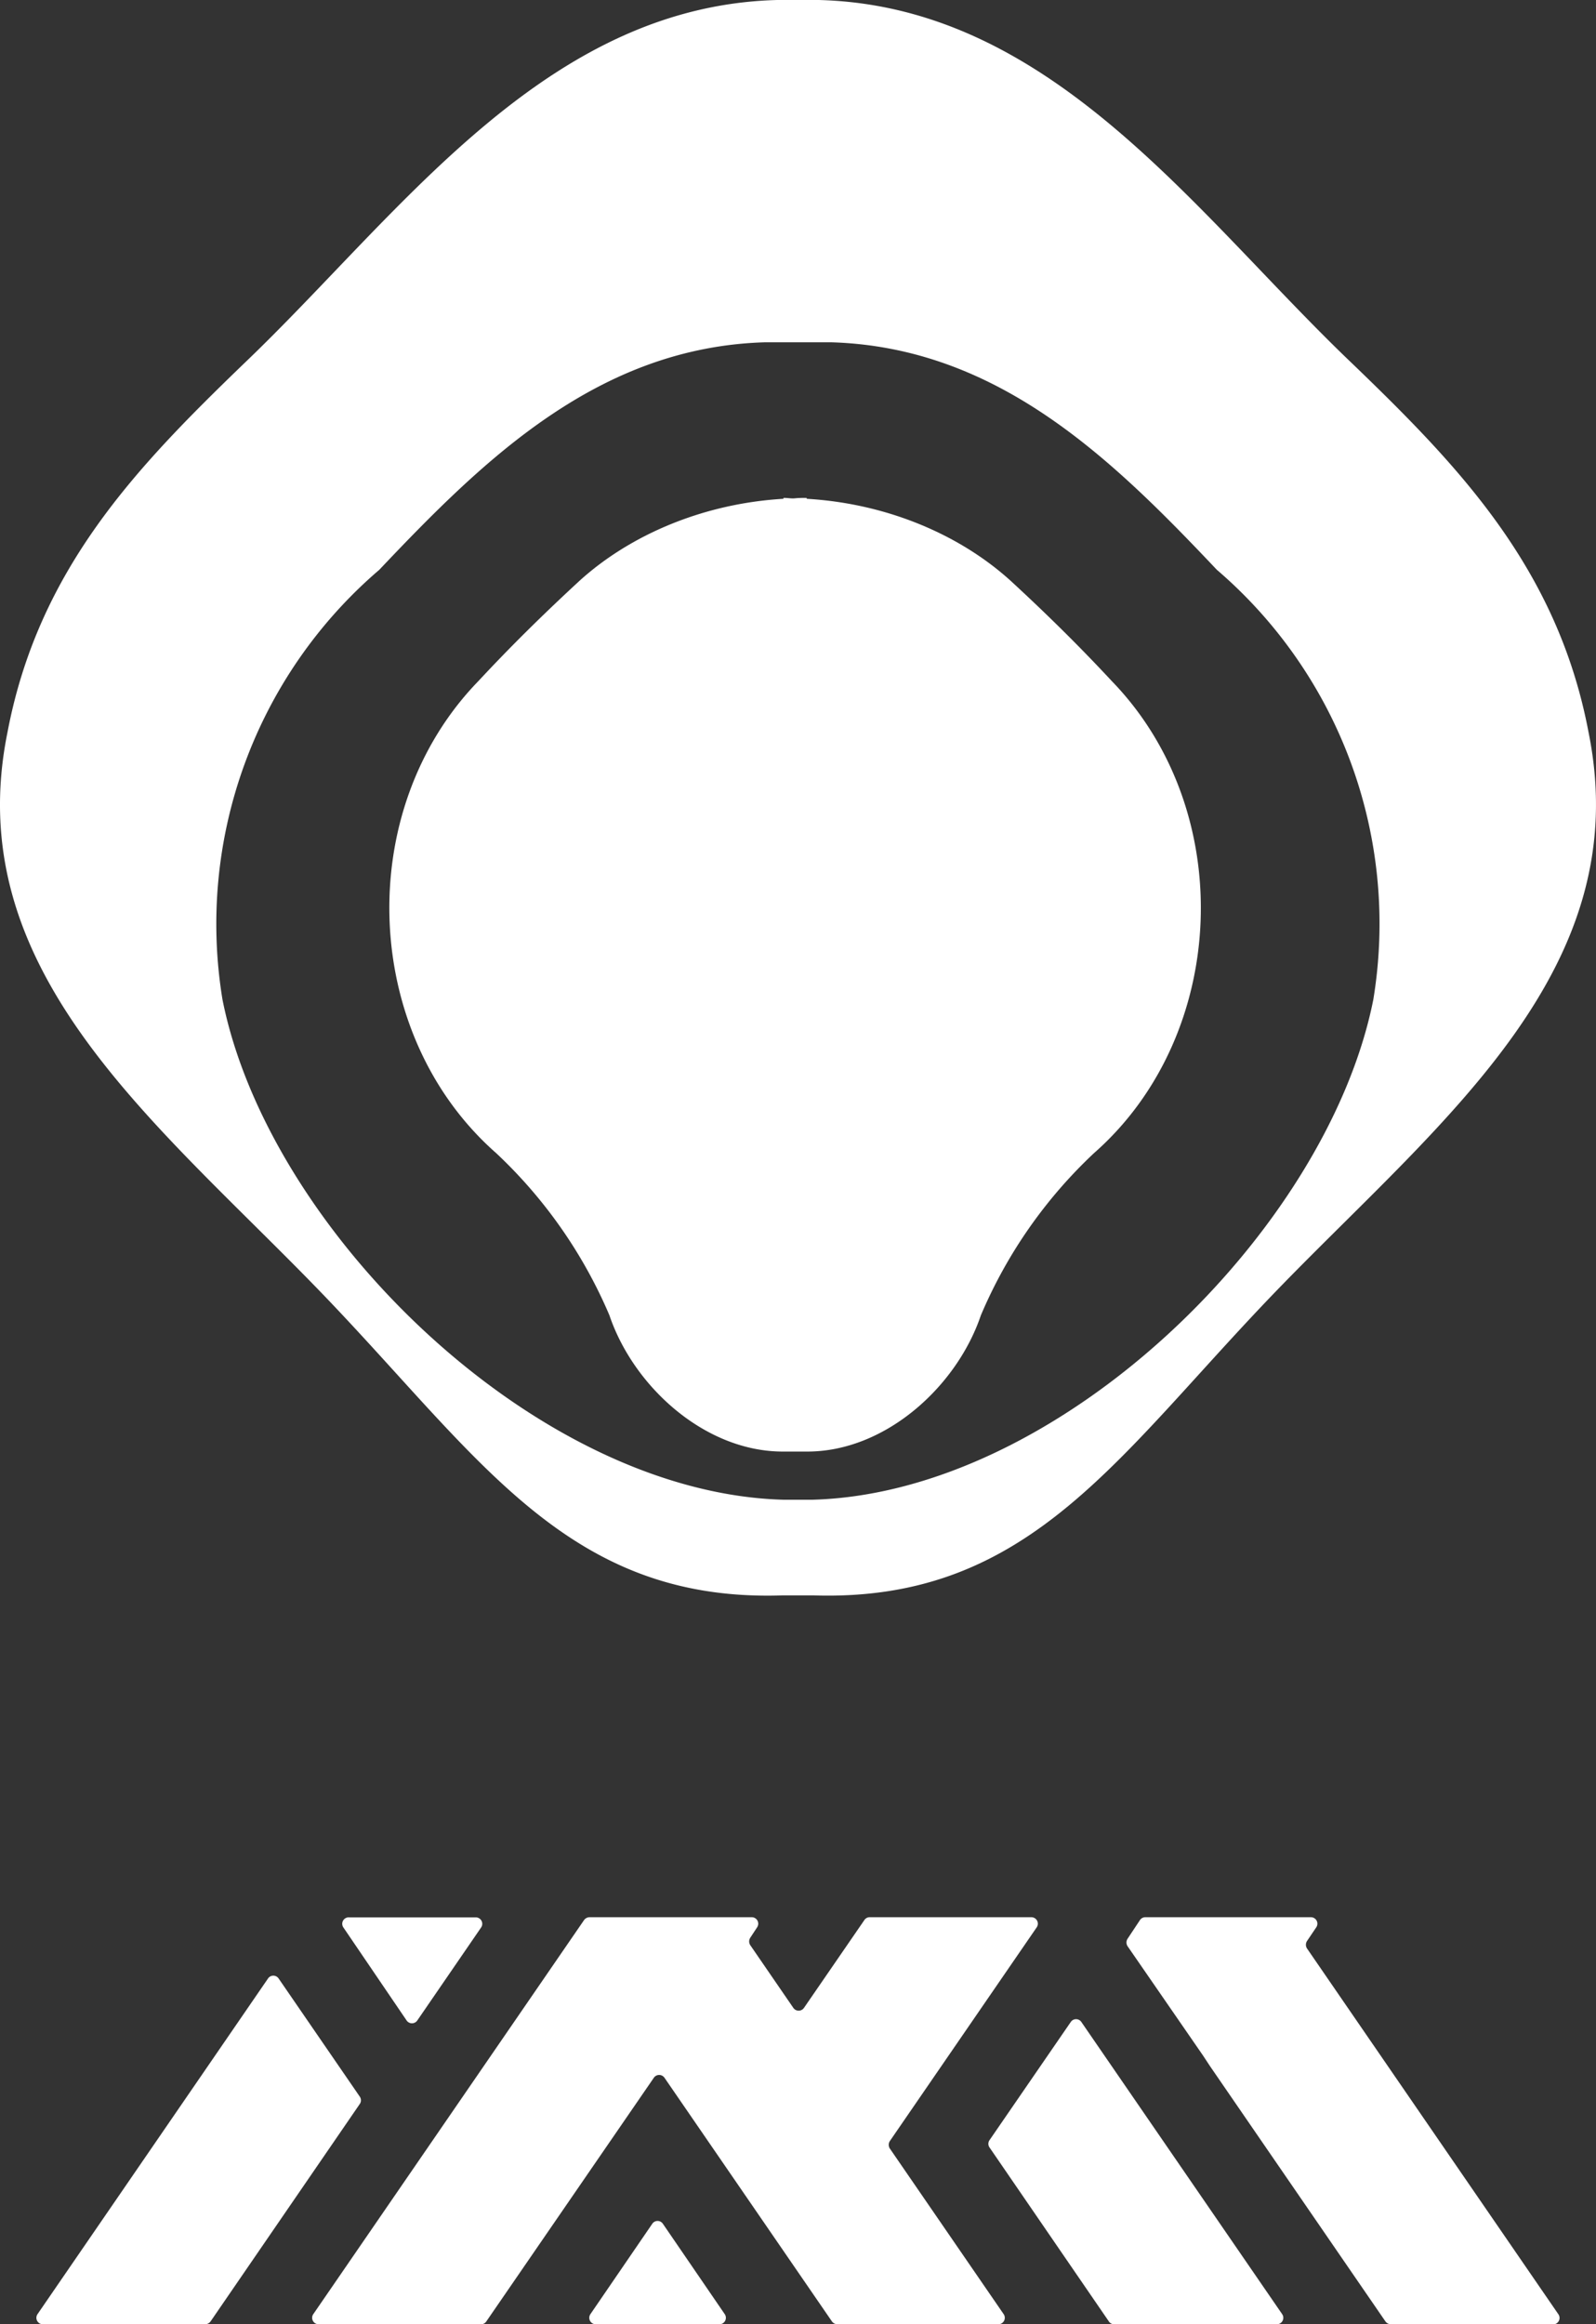 <svg id="レイヤー_1" data-name="レイヤー 1" xmlns="http://www.w3.org/2000/svg" viewBox="0 0 232.26 338.21"><rect x="0" y="0" width="232.26" height="338.21" fill="#333333" stroke="none"/><defs><style>.cls-1{fill:#fff;}</style></defs><path class="cls-1" d="M45.59,336.74,85,279.39a1,1,0,0,1,.78-.41h23.63a.94.94,0,0,1,.77,1.47l-1,1.52a1,1,0,0,0,0,1.07l6.27,9.13a.94.94,0,0,0,1.55,0l8.79-12.78a.91.91,0,0,1,.77-.41H150.1a.94.94,0,0,1,.77,1.47l-21.38,31.11a1,1,0,0,0,0,1.07l16.57,24.11a.94.94,0,0,1-.77,1.47H121.85a1,1,0,0,1-.78-.41L96.7,302.34a.94.94,0,0,0-1.55,0L70.77,337.8a.91.91,0,0,1-.77.41H46.37A.94.94,0,0,1,45.59,336.74Z"/><path class="cls-1" d="M50.82,279H69.24a.94.94,0,0,1,.77,1.48L60.73,294a.94.94,0,0,1-1.56,0L50,280.51A.94.94,0,0,1,50.82,279Z"/><path class="cls-1" d="M5.46,336.74,39,287.9a.93.93,0,0,1,1.55,0l11.81,17.19a.93.93,0,0,1,0,1.06L30.64,337.8a1,1,0,0,1-.78.41H6.23A.94.94,0,0,1,5.46,336.74Z"/><path class="cls-1" d="M202.4,338.21a1,1,0,0,1-.78-.41l-25.54-37.16-1-1.52-11-15.94a1,1,0,0,1,0-1.05l1.81-2.73a.93.93,0,0,1,.78-.42h24.11a.94.94,0,0,1,.77,1.47l-1.35,2a1,1,0,0,0,0,1.07l36.59,53.24a.94.94,0,0,1-.77,1.47Z"/><path class="cls-1" d="M85.92,336.74l9-13.15a.93.93,0,0,1,1.55,0l9,13.15a.94.94,0,0,1-.78,1.47H86.7A.94.94,0,0,1,85.92,336.74Z"/><path class="cls-1" d="M161.37,337.8,144,312.48a.93.93,0,0,1,0-1.06l11.82-17.19a.93.93,0,0,1,1.55,0l29.22,42.51a.94.94,0,0,1-.78,1.47H162.14A.91.91,0,0,1,161.37,337.8Z"/><path class="cls-1" d="M114,218.23c.47,0,.93,0,1.39,0h1.41c.47,0,.93,0,1.4,0"/><path class="cls-1" d="M231.18,106.58c-4.5-23.82-18.79-38.65-34.32-53.61C173.51,30.73,152-.91,116.13,0,80.3-.91,58.75,30.73,35.4,53c-15.53,15-29.82,29.79-34.32,53.61-6.93,34.24,20.84,56,44.58,80.36S82,233.2,113.85,232.15h.88v0h2.81v0h.87c31.88,1,44.46-20.84,68.2-45.21S238.1,140.82,231.18,106.58Zm-31.33,38.89c-6.69,33.58-45.55,71.77-81.62,72.76H114c-36.07-1-74.93-39.18-81.62-72.76A67.85,67.85,0,0,1,55.2,82.91c15.16-16,31.79-32.37,56.08-33.1H121c24.29.73,40.92,17.07,56.08,33.1A67.85,67.85,0,0,1,199.85,145.47Z"/><path class="cls-1" d="M161.76,99.07c-4.48-4.82-9.29-9.59-14.71-14.58C139.6,77.75,129,73.26,117.39,72.58v-.13c-.57,0-1.12,0-1.69.06s-1.11-.07-1.68-.06v.13c-11.57.68-22.21,5.17-29.66,11.91-5.42,5-10.23,9.76-14.71,14.58-18.39,18.92-17,51.53,2.55,68.72A69.76,69.76,0,0,1,88.69,191.4c3.5,10.35,13.88,19.83,25.25,19.82h3.55c11.37,0,21.75-9.47,25.25-19.82a69.48,69.48,0,0,1,16.47-23.61C178.77,150.6,180.15,118,161.76,99.07Z"/></svg>